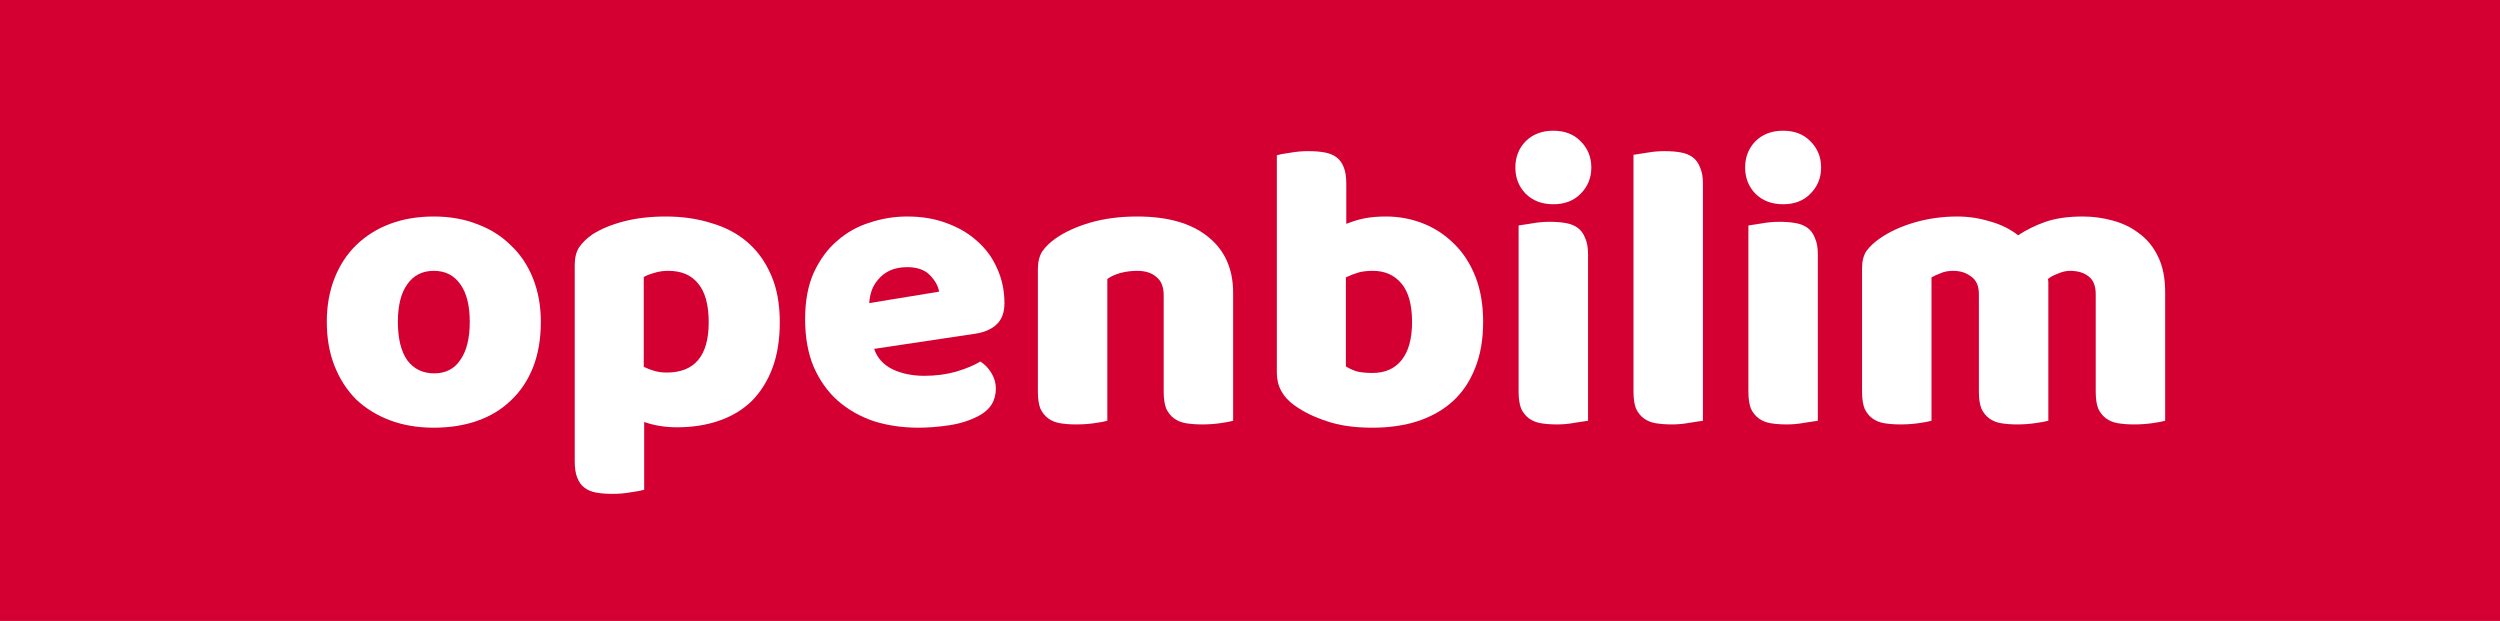 <svg width="153" height="38" viewBox="0 0 153 38" fill="none" xmlns="http://www.w3.org/2000/svg">
<rect width="153" height="38" fill="#D50032"/>
<path d="M33.1 19.7C33.1 20.733 32.942 21.658 32.625 22.475C32.308 23.275 31.858 23.95 31.275 24.5C30.708 25.05 30.025 25.467 29.225 25.75C28.425 26.033 27.533 26.175 26.55 26.175C25.567 26.175 24.675 26.025 23.875 25.725C23.075 25.425 22.383 25 21.8 24.45C21.233 23.883 20.792 23.2 20.475 22.4C20.158 21.6 20 20.7 20 19.7C20 18.717 20.158 17.825 20.475 17.025C20.792 16.225 21.233 15.55 21.8 15C22.383 14.433 23.075 14 23.875 13.7C24.675 13.4 25.567 13.25 26.55 13.25C27.533 13.25 28.425 13.408 29.225 13.725C30.025 14.025 30.708 14.458 31.275 15.025C31.858 15.575 32.308 16.25 32.625 17.05C32.942 17.85 33.1 18.733 33.1 19.7ZM24.35 19.7C24.35 20.717 24.542 21.5 24.925 22.05C25.325 22.583 25.875 22.85 26.575 22.85C27.275 22.85 27.808 22.575 28.175 22.025C28.558 21.475 28.75 20.7 28.75 19.7C28.75 18.7 28.558 17.933 28.175 17.4C27.792 16.85 27.25 16.575 26.55 16.575C25.85 16.575 25.308 16.85 24.925 17.4C24.542 17.933 24.35 18.7 24.35 19.7Z" fill="white"/>
<path d="M40.748 13.25C41.748 13.25 42.673 13.383 43.523 13.65C44.39 13.9 45.132 14.292 45.748 14.825C46.365 15.358 46.848 16.033 47.198 16.85C47.548 17.65 47.723 18.608 47.723 19.725C47.723 20.792 47.573 21.725 47.273 22.525C46.973 23.325 46.548 24 45.998 24.55C45.448 25.083 44.782 25.483 43.998 25.75C43.232 26.017 42.373 26.15 41.423 26.15C40.707 26.15 40.04 26.042 39.423 25.825V29.975C39.257 30.025 38.99 30.075 38.623 30.125C38.257 30.192 37.882 30.225 37.498 30.225C37.132 30.225 36.798 30.2 36.498 30.15C36.215 30.1 35.973 30 35.773 29.85C35.573 29.7 35.423 29.492 35.323 29.225C35.223 28.975 35.173 28.642 35.173 28.225V16.225C35.173 15.775 35.265 15.408 35.448 15.125C35.648 14.842 35.915 14.583 36.248 14.35C36.765 14.017 37.407 13.75 38.173 13.55C38.94 13.35 39.798 13.25 40.748 13.25ZM40.798 22.8C42.515 22.8 43.373 21.775 43.373 19.725C43.373 18.658 43.157 17.867 42.723 17.35C42.307 16.833 41.698 16.575 40.898 16.575C40.582 16.575 40.298 16.617 40.048 16.7C39.798 16.767 39.582 16.85 39.398 16.95V22.45C39.598 22.55 39.815 22.633 40.048 22.7C40.282 22.767 40.532 22.8 40.798 22.8Z" fill="white"/>
<path d="M56.222 26.175C55.239 26.175 54.322 26.042 53.472 25.775C52.639 25.492 51.906 25.075 51.273 24.525C50.656 23.975 50.164 23.283 49.797 22.45C49.447 21.617 49.273 20.642 49.273 19.525C49.273 18.425 49.447 17.483 49.797 16.7C50.164 15.9 50.639 15.25 51.222 14.75C51.806 14.233 52.472 13.858 53.222 13.625C53.972 13.375 54.739 13.25 55.523 13.25C56.406 13.25 57.206 13.383 57.922 13.65C58.656 13.917 59.281 14.283 59.797 14.75C60.331 15.217 60.739 15.775 61.023 16.425C61.322 17.075 61.472 17.783 61.472 18.55C61.472 19.117 61.314 19.55 60.998 19.85C60.681 20.15 60.239 20.342 59.672 20.425L53.498 21.35C53.681 21.9 54.056 22.317 54.623 22.6C55.189 22.867 55.839 23 56.572 23C57.256 23 57.898 22.917 58.498 22.75C59.114 22.567 59.614 22.358 59.998 22.125C60.264 22.292 60.489 22.525 60.672 22.825C60.856 23.125 60.947 23.442 60.947 23.775C60.947 24.525 60.597 25.083 59.898 25.45C59.364 25.733 58.764 25.925 58.097 26.025C57.431 26.125 56.806 26.175 56.222 26.175ZM55.523 16.35C55.123 16.35 54.773 16.417 54.472 16.55C54.189 16.683 53.956 16.858 53.773 17.075C53.589 17.275 53.447 17.508 53.347 17.775C53.264 18.025 53.214 18.283 53.197 18.55L57.472 17.85C57.422 17.517 57.239 17.183 56.922 16.85C56.606 16.517 56.139 16.35 55.523 16.35Z" fill="white"/>
<path d="M71.218 18.075C71.218 17.558 71.068 17.183 70.768 16.95C70.485 16.7 70.093 16.575 69.593 16.575C69.26 16.575 68.927 16.617 68.593 16.7C68.276 16.783 68.001 16.908 67.768 17.075V25.75C67.602 25.8 67.335 25.85 66.968 25.9C66.618 25.95 66.251 25.975 65.868 25.975C65.501 25.975 65.168 25.95 64.868 25.9C64.585 25.85 64.343 25.75 64.143 25.6C63.943 25.45 63.785 25.25 63.668 25C63.568 24.733 63.518 24.392 63.518 23.975V16.475C63.518 16.025 63.61 15.658 63.793 15.375C63.993 15.092 64.26 14.833 64.593 14.6C65.16 14.2 65.868 13.875 66.718 13.625C67.585 13.375 68.543 13.25 69.593 13.25C71.477 13.25 72.927 13.667 73.943 14.5C74.96 15.317 75.468 16.458 75.468 17.925V25.75C75.302 25.8 75.035 25.85 74.668 25.9C74.318 25.95 73.951 25.975 73.568 25.975C73.201 25.975 72.868 25.95 72.568 25.9C72.285 25.85 72.043 25.75 71.843 25.6C71.643 25.45 71.485 25.25 71.368 25C71.268 24.733 71.218 24.392 71.218 23.975V18.075Z" fill="white"/>
<path d="M78.143 9.5C78.31 9.45 78.577 9.4 78.943 9.35C79.31 9.283 79.685 9.25 80.068 9.25C80.435 9.25 80.76 9.275 81.043 9.325C81.343 9.375 81.593 9.475 81.793 9.625C81.993 9.775 82.143 9.983 82.243 10.25C82.343 10.5 82.393 10.833 82.393 11.25V13.7C82.81 13.533 83.202 13.417 83.568 13.35C83.952 13.283 84.368 13.25 84.818 13.25C85.618 13.25 86.377 13.392 87.093 13.675C87.81 13.958 88.443 14.375 88.993 14.925C89.543 15.458 89.977 16.125 90.293 16.925C90.61 17.725 90.768 18.65 90.768 19.7C90.768 20.783 90.602 21.733 90.268 22.55C89.952 23.35 89.502 24.017 88.918 24.55C88.335 25.083 87.618 25.492 86.768 25.775C85.935 26.042 85.01 26.175 83.993 26.175C82.893 26.175 81.96 26.042 81.193 25.775C80.427 25.525 79.777 25.208 79.243 24.825C78.51 24.308 78.143 23.642 78.143 22.825V9.5ZM83.993 22.825C84.76 22.825 85.352 22.567 85.768 22.05C86.202 21.517 86.418 20.733 86.418 19.7C86.418 18.65 86.202 17.867 85.768 17.35C85.335 16.833 84.752 16.575 84.018 16.575C83.685 16.575 83.393 16.608 83.143 16.675C82.91 16.742 82.652 16.842 82.368 16.975V22.425C82.552 22.542 82.768 22.642 83.018 22.725C83.285 22.792 83.61 22.825 83.993 22.825Z" fill="white"/>
<path d="M92.74 10.25C92.74 9.617 92.948 9.083 93.365 8.65C93.798 8.217 94.365 8 95.064 8C95.764 8 96.323 8.217 96.74 8.65C97.173 9.083 97.389 9.617 97.389 10.25C97.389 10.883 97.173 11.417 96.74 11.85C96.323 12.283 95.764 12.5 95.064 12.5C94.365 12.5 93.798 12.283 93.365 11.85C92.948 11.417 92.74 10.883 92.74 10.25ZM97.189 25.75C97.006 25.783 96.731 25.825 96.365 25.875C96.014 25.942 95.656 25.975 95.29 25.975C94.923 25.975 94.59 25.95 94.29 25.9C94.006 25.85 93.764 25.75 93.564 25.6C93.365 25.45 93.206 25.25 93.09 25C92.99 24.733 92.939 24.392 92.939 23.975V13.8C93.123 13.767 93.389 13.725 93.74 13.675C94.106 13.608 94.473 13.575 94.84 13.575C95.206 13.575 95.531 13.6 95.814 13.65C96.115 13.7 96.365 13.8 96.564 13.95C96.764 14.1 96.915 14.308 97.014 14.575C97.131 14.825 97.189 15.158 97.189 15.575V25.75Z" fill="white"/>
<path d="M104.22 25.75C104.037 25.783 103.762 25.825 103.395 25.875C103.045 25.942 102.687 25.975 102.32 25.975C101.953 25.975 101.62 25.95 101.32 25.9C101.037 25.85 100.795 25.75 100.595 25.6C100.395 25.45 100.237 25.25 100.12 25C100.02 24.733 99.97 24.392 99.97 23.975V9.475C100.153 9.442 100.42 9.4 100.77 9.35C101.137 9.283 101.503 9.25 101.87 9.25C102.237 9.25 102.562 9.275 102.845 9.325C103.145 9.375 103.395 9.475 103.595 9.625C103.795 9.775 103.945 9.983 104.045 10.25C104.162 10.5 104.22 10.833 104.22 11.25V25.75Z" fill="white"/>
<path d="M106.802 10.25C106.802 9.617 107.01 9.083 107.427 8.65C107.86 8.217 108.427 8 109.127 8C109.827 8 110.385 8.217 110.802 8.65C111.235 9.083 111.452 9.617 111.452 10.25C111.452 10.883 111.235 11.417 110.802 11.85C110.385 12.283 109.827 12.5 109.127 12.5C108.427 12.5 107.86 12.283 107.427 11.85C107.01 11.417 106.802 10.883 106.802 10.25ZM111.252 25.75C111.069 25.783 110.794 25.825 110.427 25.875C110.077 25.942 109.719 25.975 109.352 25.975C108.985 25.975 108.652 25.95 108.352 25.9C108.069 25.85 107.827 25.75 107.627 25.6C107.427 25.45 107.269 25.25 107.152 25C107.052 24.733 107.002 24.392 107.002 23.975V13.8C107.185 13.767 107.452 13.725 107.802 13.675C108.169 13.608 108.535 13.575 108.902 13.575C109.269 13.575 109.594 13.6 109.877 13.65C110.177 13.7 110.427 13.8 110.627 13.95C110.827 14.1 110.977 14.308 111.077 14.575C111.194 14.825 111.252 15.158 111.252 15.575V25.75Z" fill="white"/>
<path d="M119.783 13.25C120.466 13.25 121.133 13.35 121.783 13.55C122.449 13.733 123.024 14.017 123.508 14.4C124.008 14.067 124.566 13.792 125.183 13.575C125.816 13.358 126.574 13.25 127.458 13.25C128.091 13.25 128.708 13.333 129.308 13.5C129.924 13.667 130.466 13.933 130.933 14.3C131.416 14.65 131.799 15.125 132.083 15.725C132.366 16.308 132.508 17.025 132.508 17.875V25.75C132.341 25.8 132.074 25.85 131.708 25.9C131.358 25.95 130.991 25.975 130.608 25.975C130.241 25.975 129.908 25.95 129.608 25.9C129.324 25.85 129.083 25.75 128.883 25.6C128.683 25.45 128.524 25.25 128.408 25C128.308 24.733 128.258 24.392 128.258 23.975V18C128.258 17.5 128.116 17.142 127.833 16.925C127.549 16.692 127.166 16.575 126.683 16.575C126.449 16.575 126.199 16.633 125.933 16.75C125.666 16.85 125.466 16.958 125.333 17.075C125.349 17.142 125.358 17.208 125.358 17.275C125.358 17.325 125.358 17.375 125.358 17.425V25.75C125.174 25.8 124.899 25.85 124.533 25.9C124.183 25.95 123.824 25.975 123.458 25.975C123.091 25.975 122.758 25.95 122.458 25.9C122.174 25.85 121.933 25.75 121.733 25.6C121.533 25.45 121.374 25.25 121.258 25C121.158 24.733 121.108 24.392 121.108 23.975V18C121.108 17.5 120.949 17.142 120.633 16.925C120.333 16.692 119.966 16.575 119.533 16.575C119.233 16.575 118.974 16.625 118.758 16.725C118.541 16.808 118.358 16.892 118.208 16.975V25.75C118.041 25.8 117.774 25.85 117.408 25.9C117.058 25.95 116.691 25.975 116.308 25.975C115.941 25.975 115.608 25.95 115.308 25.9C115.024 25.85 114.783 25.75 114.583 25.6C114.383 25.45 114.224 25.25 114.108 25C114.008 24.733 113.958 24.392 113.958 23.975V16.425C113.958 15.975 114.049 15.617 114.233 15.35C114.433 15.083 114.699 14.833 115.033 14.6C115.599 14.2 116.299 13.875 117.133 13.625C117.983 13.375 118.866 13.25 119.783 13.25Z" fill="white"/>
</svg>

